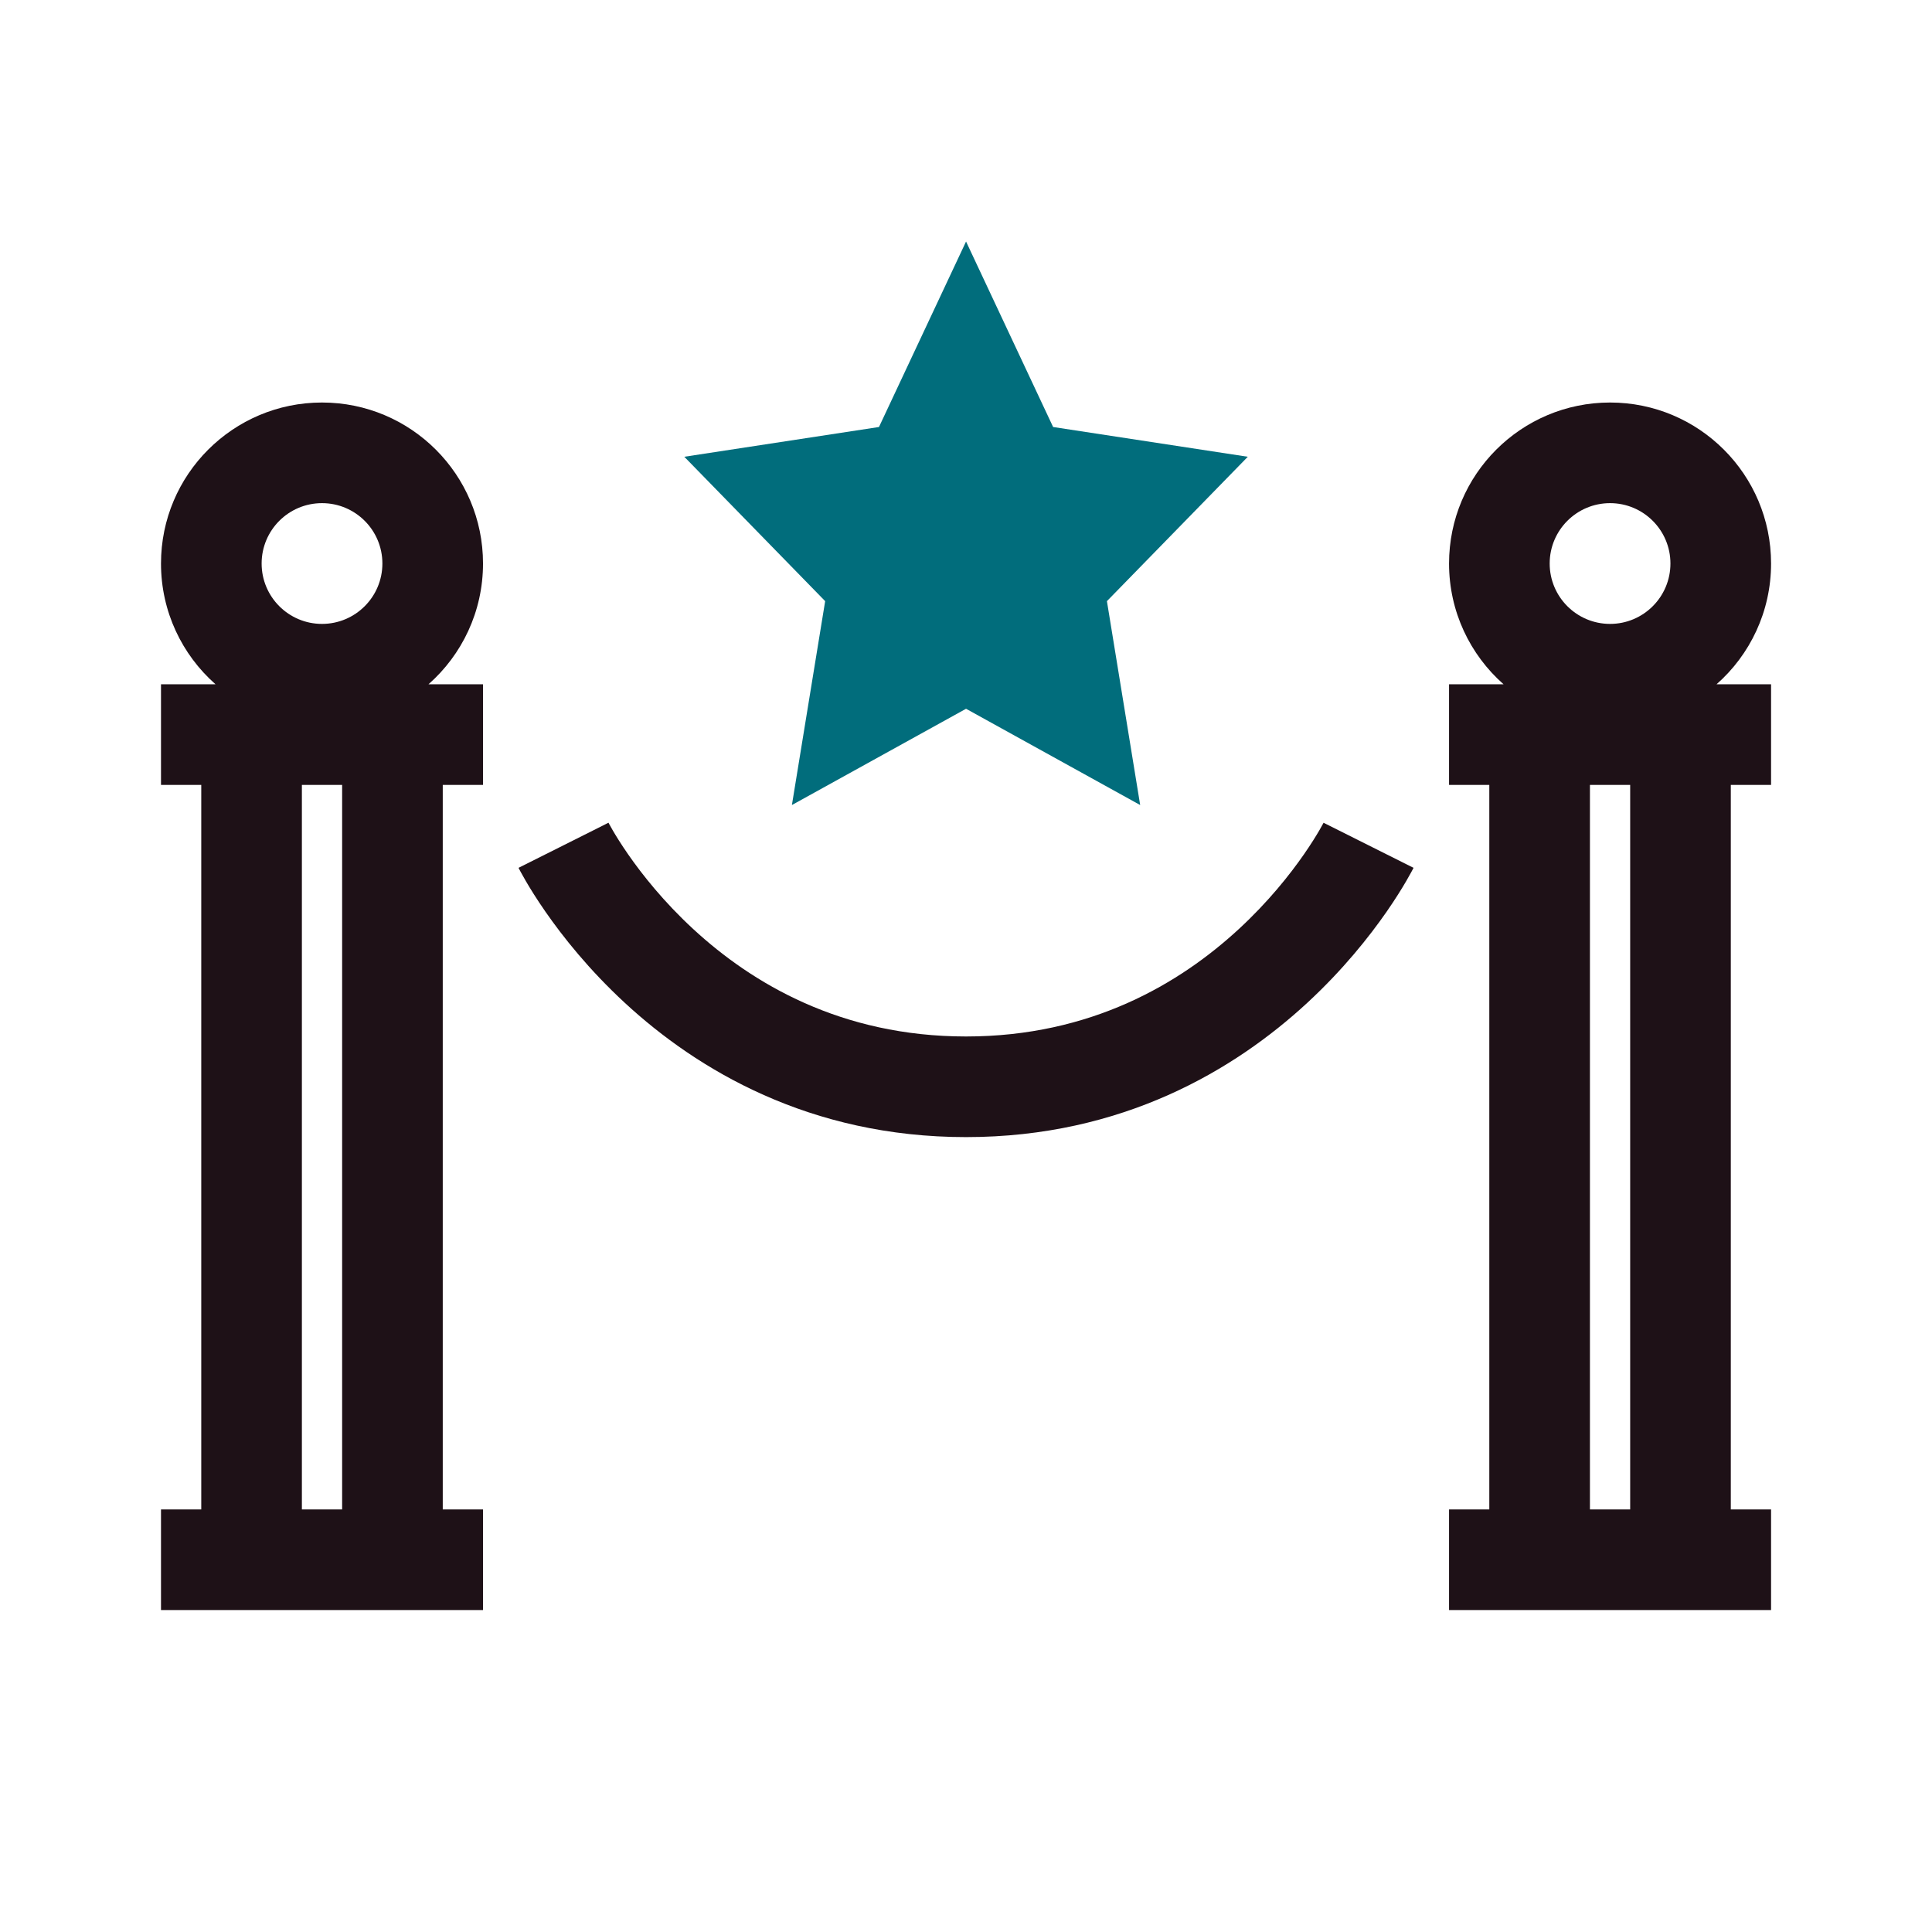 <svg width="117" height="117" viewBox="0 0 117 117" fill="none" xmlns="http://www.w3.org/2000/svg">
<path d="M58.503 14.626L63.776 25.859L75.566 27.661L67.034 36.405L69.048 48.752L58.503 42.922L47.957 48.752L49.971 36.405L41.44 27.661L53.23 25.859L58.503 14.626Z" fill="#016D7C"/>
<path fill-rule="evenodd" clip-rule="evenodd" d="M23.157 34.126C23.157 36.146 21.52 37.783 19.5 37.783C17.481 37.783 15.844 36.146 15.844 34.126C15.844 32.107 17.481 30.47 19.5 30.47C21.52 30.47 23.157 32.107 23.157 34.126ZM25.95 41.439C27.974 39.653 29.251 37.038 29.251 34.126C29.251 28.741 24.885 24.376 19.5 24.376C14.116 24.376 9.75 28.741 9.75 34.126C9.75 37.038 11.027 39.653 13.051 41.439H9.75V47.533H12.188V91.41H9.75V97.504H29.251V91.41H26.813V47.533H29.251V41.439H25.95ZM20.719 91.41V47.533H18.282V91.41H20.719ZM96.285 47.533V91.41H98.722V47.533H96.285ZM90.191 47.533V91.41H87.753V97.504H107.254V91.41H104.816V47.533H107.254V41.439H103.953C105.977 39.653 107.254 37.038 107.254 34.126C107.254 28.741 102.889 24.376 97.504 24.376C92.119 24.376 87.753 28.741 87.753 34.126C87.753 37.038 89.03 39.653 91.054 41.439H87.753V47.533H90.191ZM97.504 37.783C99.523 37.783 101.16 36.146 101.16 34.126C101.16 32.107 99.523 30.47 97.504 30.47C95.484 30.47 93.847 32.107 93.847 34.126C93.847 36.146 95.484 37.783 97.504 37.783ZM34.126 51.19C31.401 52.552 31.402 52.555 31.402 52.555L31.404 52.558L31.407 52.565L31.416 52.583L31.443 52.635C31.465 52.676 31.494 52.731 31.53 52.799C31.603 52.935 31.707 53.122 31.842 53.353C32.111 53.815 32.506 54.455 33.033 55.213C34.083 56.725 35.672 58.732 37.849 60.741C42.218 64.775 49.018 68.862 58.502 68.862C67.987 68.862 74.786 64.775 79.156 60.741C81.332 58.732 82.921 56.725 83.972 55.213C84.498 54.455 84.893 53.815 85.162 53.353C85.297 53.122 85.401 52.935 85.474 52.799C85.511 52.731 85.54 52.676 85.561 52.635L85.588 52.583L85.597 52.565L85.601 52.558L85.602 52.555C85.602 52.555 85.603 52.552 82.878 51.19C80.153 49.827 80.154 49.825 80.154 49.825L80.152 49.828C80.148 49.836 80.142 49.847 80.134 49.863C80.127 49.875 80.119 49.891 80.109 49.908C80.067 49.987 79.997 50.114 79.899 50.283C79.701 50.621 79.392 51.124 78.966 51.737C78.112 52.967 76.806 54.617 75.022 56.263C71.469 59.543 66.081 62.768 58.502 62.768C50.923 62.768 45.535 59.543 41.982 56.263C40.198 54.617 38.892 52.967 38.038 51.737C37.612 51.124 37.303 50.621 37.106 50.283C37.007 50.114 36.937 49.987 36.895 49.908C36.873 49.869 36.859 49.842 36.852 49.828L36.848 49.82L36.849 49.822C36.849 49.822 36.851 49.827 34.126 51.19Z" fill="#1E1117"/>
</svg>

